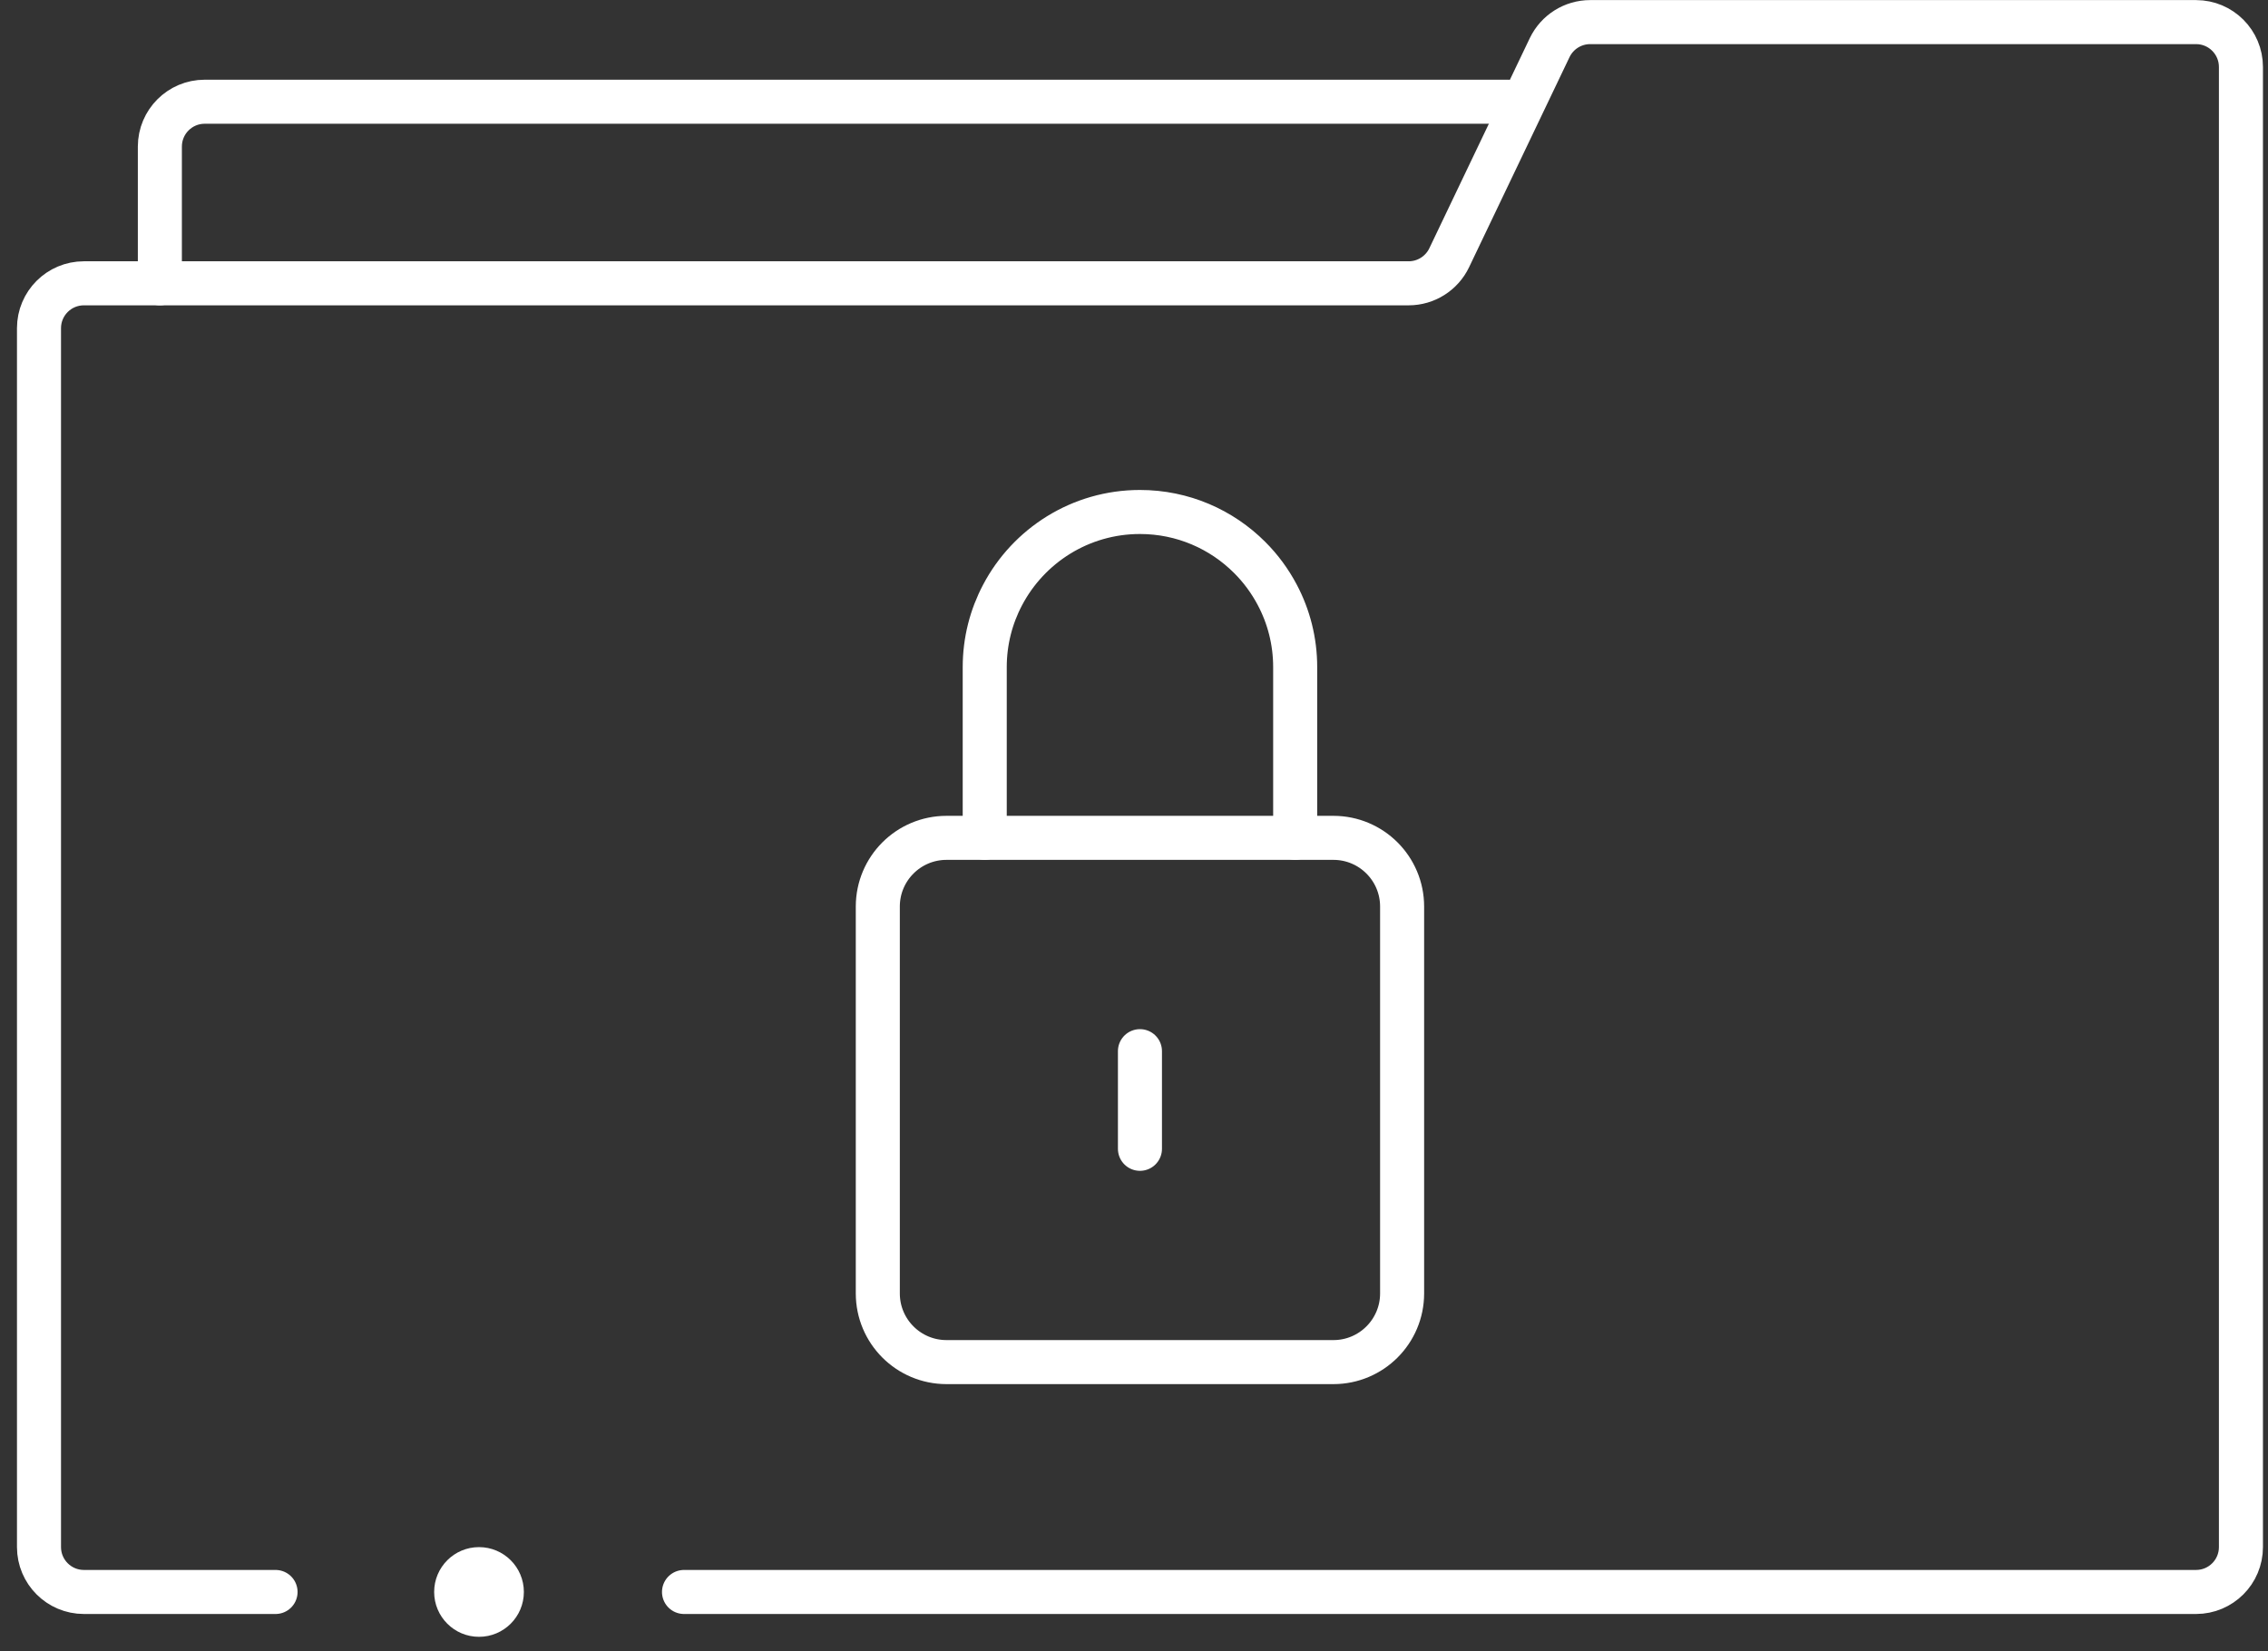 <svg width="103" height="75" viewBox="0 0 103 75" fill="none" xmlns="http://www.w3.org/2000/svg">
<rect x="0" y="0" width="103" height="75" fill="#333333" stroke="none"/>
<path d="M12.514 72.303H3.81C2.684 72.303 1.771 71.39 1.771 70.264V14.905C1.771 13.779 2.684 12.867 3.81 12.867H63.974C64.759 12.867 65.475 12.415 65.814 11.708L70.377 2.163C70.717 1.455 71.432 1.004 72.217 1.004H99.733C100.859 1.004 101.771 1.917 101.771 3.043V70.264C101.771 71.39 100.859 72.303 99.733 72.303H31.064" stroke="white" stroke-width="2" stroke-linecap="round" stroke-linejoin="round"/>
<circle cx="21.754" cy="72.303" r="2.037" fill="white"/>
<path d="M7.26 12.867V6.657C7.26 5.533 8.172 4.62 9.296 4.62H68.477" stroke="white" stroke-width="2" stroke-linecap="round" stroke-linejoin="round"/>
<path d="M60.556 61.863H42.985C41.262 61.863 39.865 60.467 39.865 58.743V41.173C39.865 39.449 41.262 38.053 42.985 38.053H60.556C62.279 38.053 63.676 39.449 63.676 41.173V58.743C63.676 60.467 62.279 61.863 60.556 61.863Z" stroke="white" stroke-width="2" stroke-linecap="round" stroke-linejoin="round"/>
<path d="M58.82 38.051V30.302C58.82 29.117 58.527 28 58.009 27.022C57.677 26.392 57.255 25.819 56.754 25.319C55.478 24.042 53.716 23.253 51.77 23.253C49.063 23.253 46.711 24.782 45.532 27.022C45.014 28.002 44.721 29.117 44.721 30.302V38.051" stroke="white" stroke-width="2" stroke-linecap="round" stroke-linejoin="round"/>
<path d="M51.77 47.741V52.176" stroke="white" stroke-width="2" stroke-linecap="round" stroke-linejoin="round"/>
</svg>
